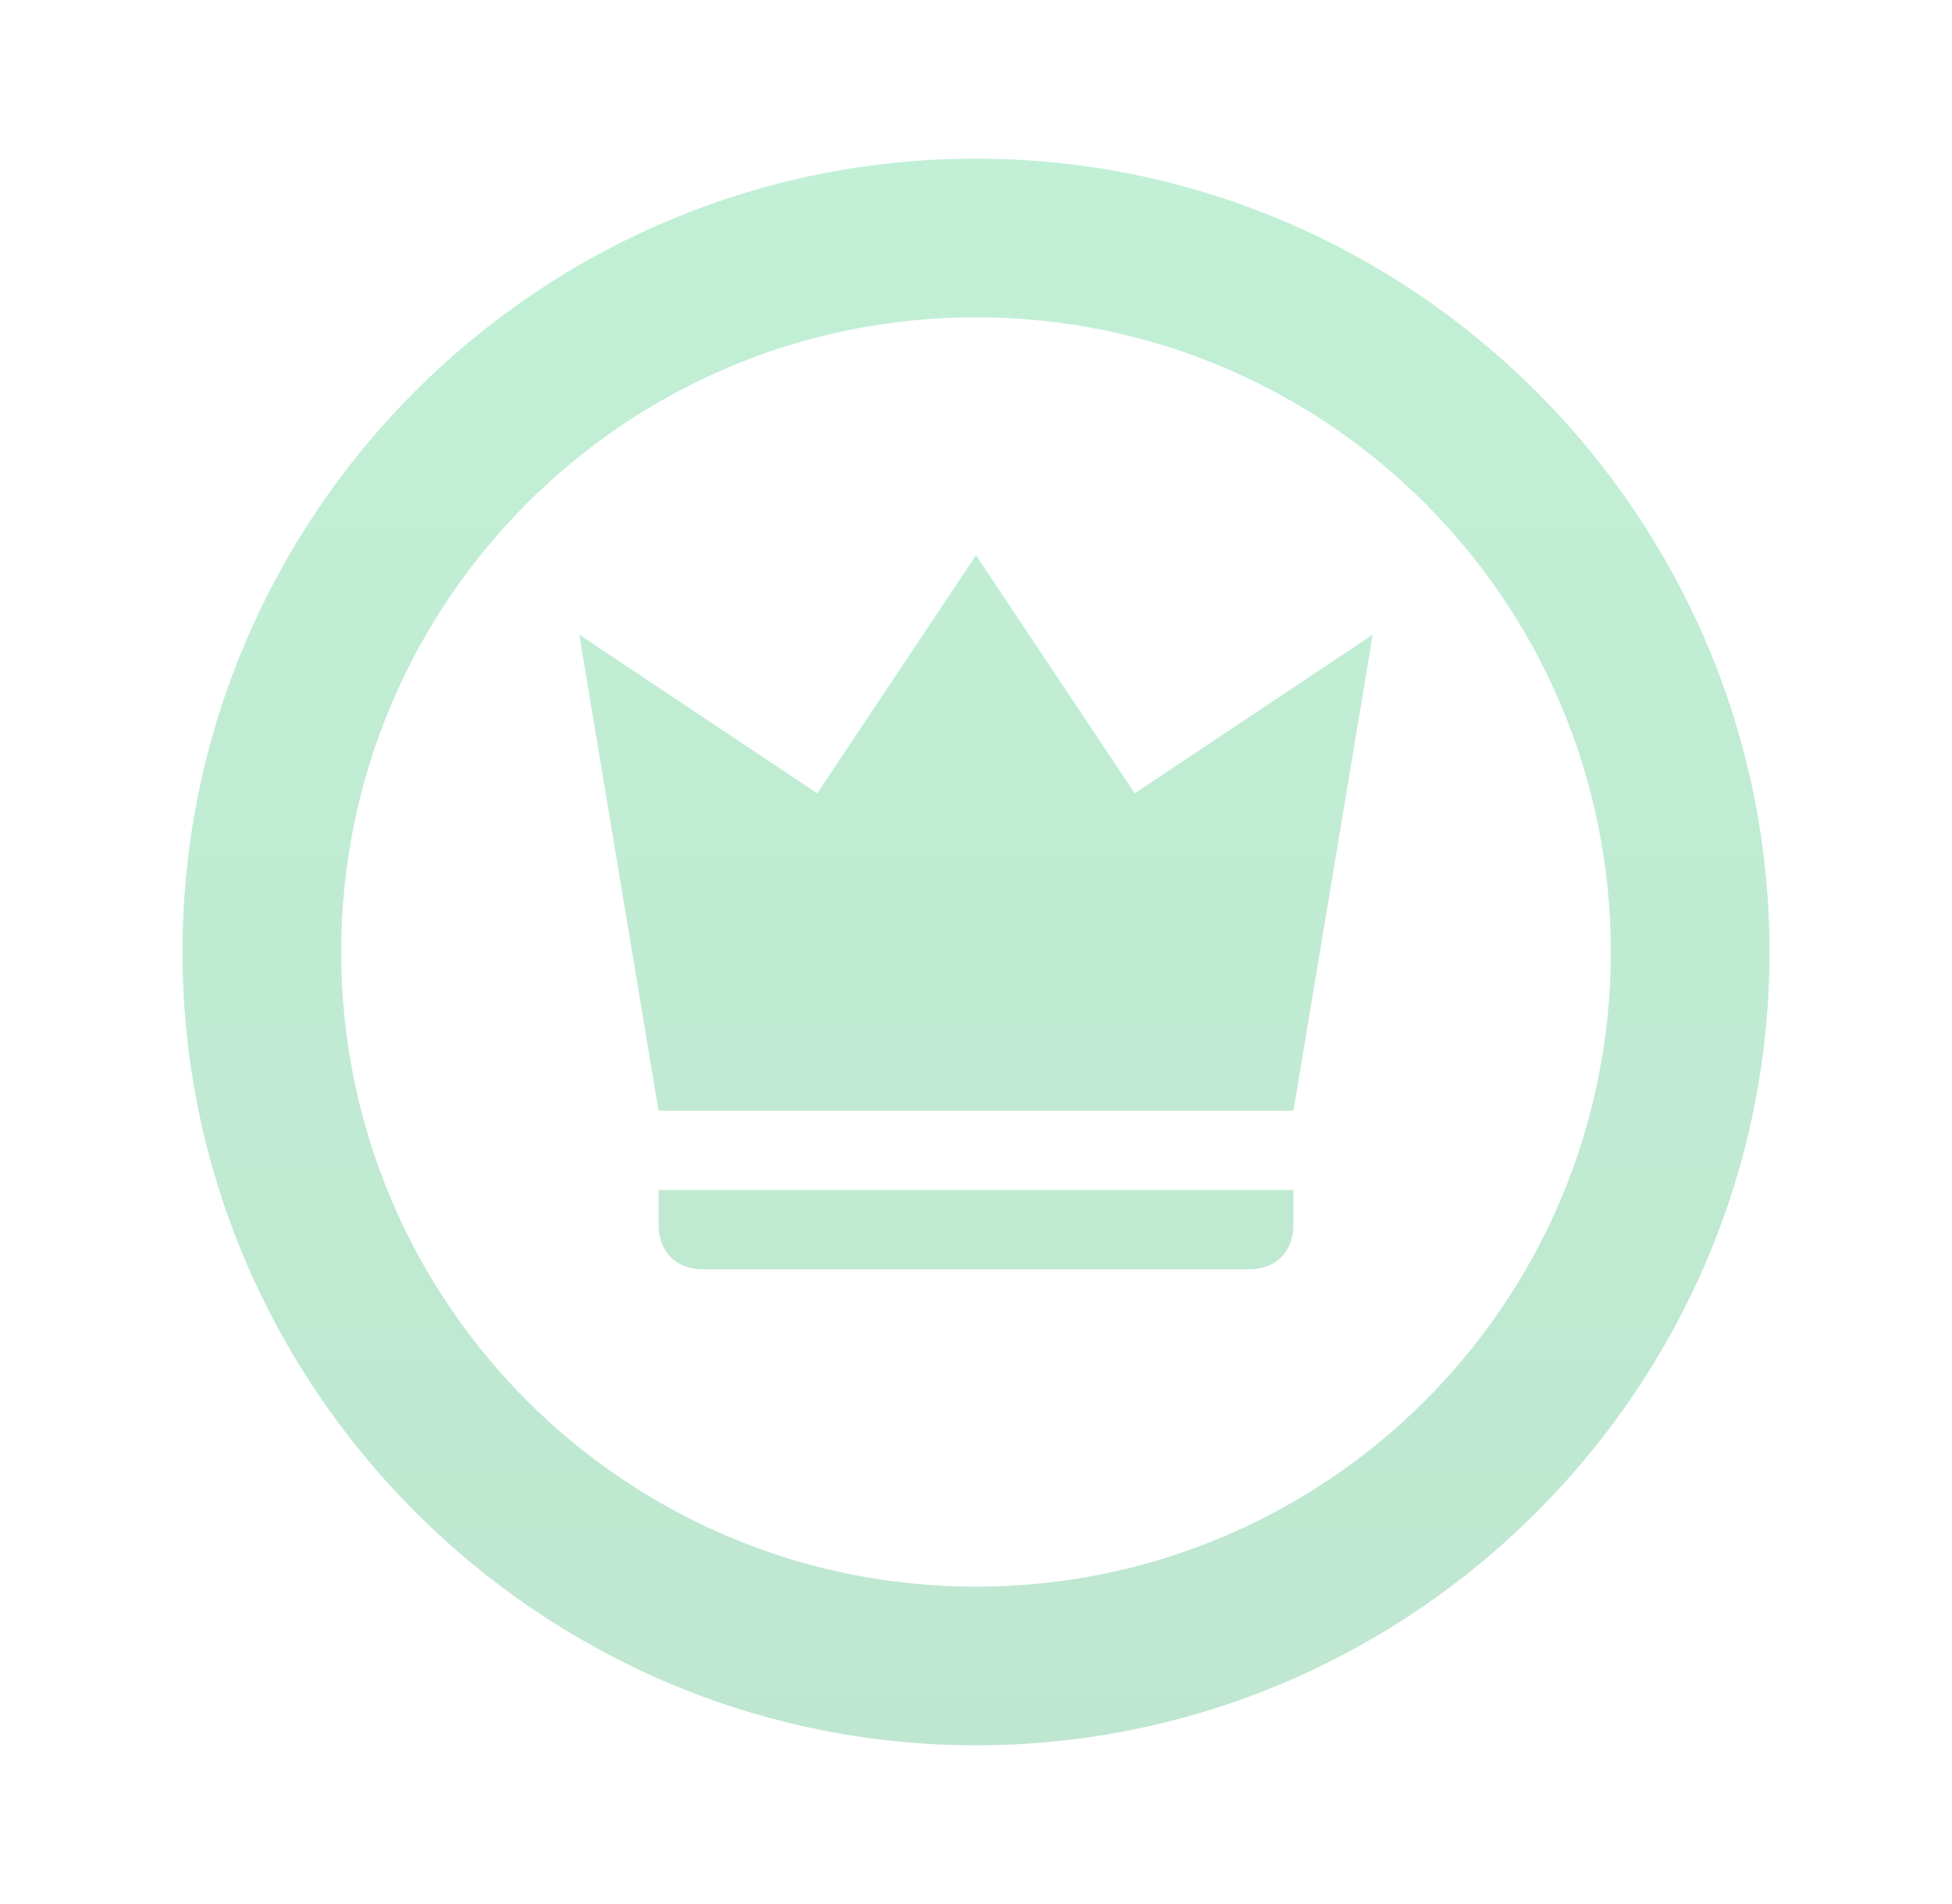 <svg width="41" height="40" viewBox="0 0 41 40" fill="none" xmlns="http://www.w3.org/2000/svg">
<g id="mdi:crown-circle-outline">
<path id="Vector" d="M20.5 3.333C11.283 3.333 3.833 10.833 3.833 20C3.833 29.166 11.333 36.666 20.5 36.666C29.667 36.666 37.167 29.166 37.167 20C37.167 10.833 29.667 3.333 20.5 3.333ZM20.5 33.333C13.133 33.333 7.167 27.366 7.167 20C7.167 12.633 13.133 6.666 20.5 6.666C27.867 6.666 33.833 12.633 33.833 20C33.833 27.366 27.867 33.333 20.5 33.333ZM13.833 23.333L12.167 13.333L17.167 16.666L20.5 11.666L23.833 16.666L28.833 13.333L27.167 23.333H13.833ZM14.767 26.666C14.2 26.666 13.833 26.3 13.833 25.733V25H27.167V25.733C27.167 26.3 26.8 26.666 26.233 26.666H14.767Z" fill="url(#paint0_linear_2561_22582)" fill-opacity="0.3"/>
</g>
<defs>
<linearGradient id="paint0_linear_2561_22582" x1="20.5" y1="36.666" x2="20.5" y2="1.967" gradientUnits="userSpaceOnUse">
<stop stop-color="#2BAE66"/>
<stop offset="1" stop-color="#33CF78"/>
</linearGradient>
</defs>
</svg>
